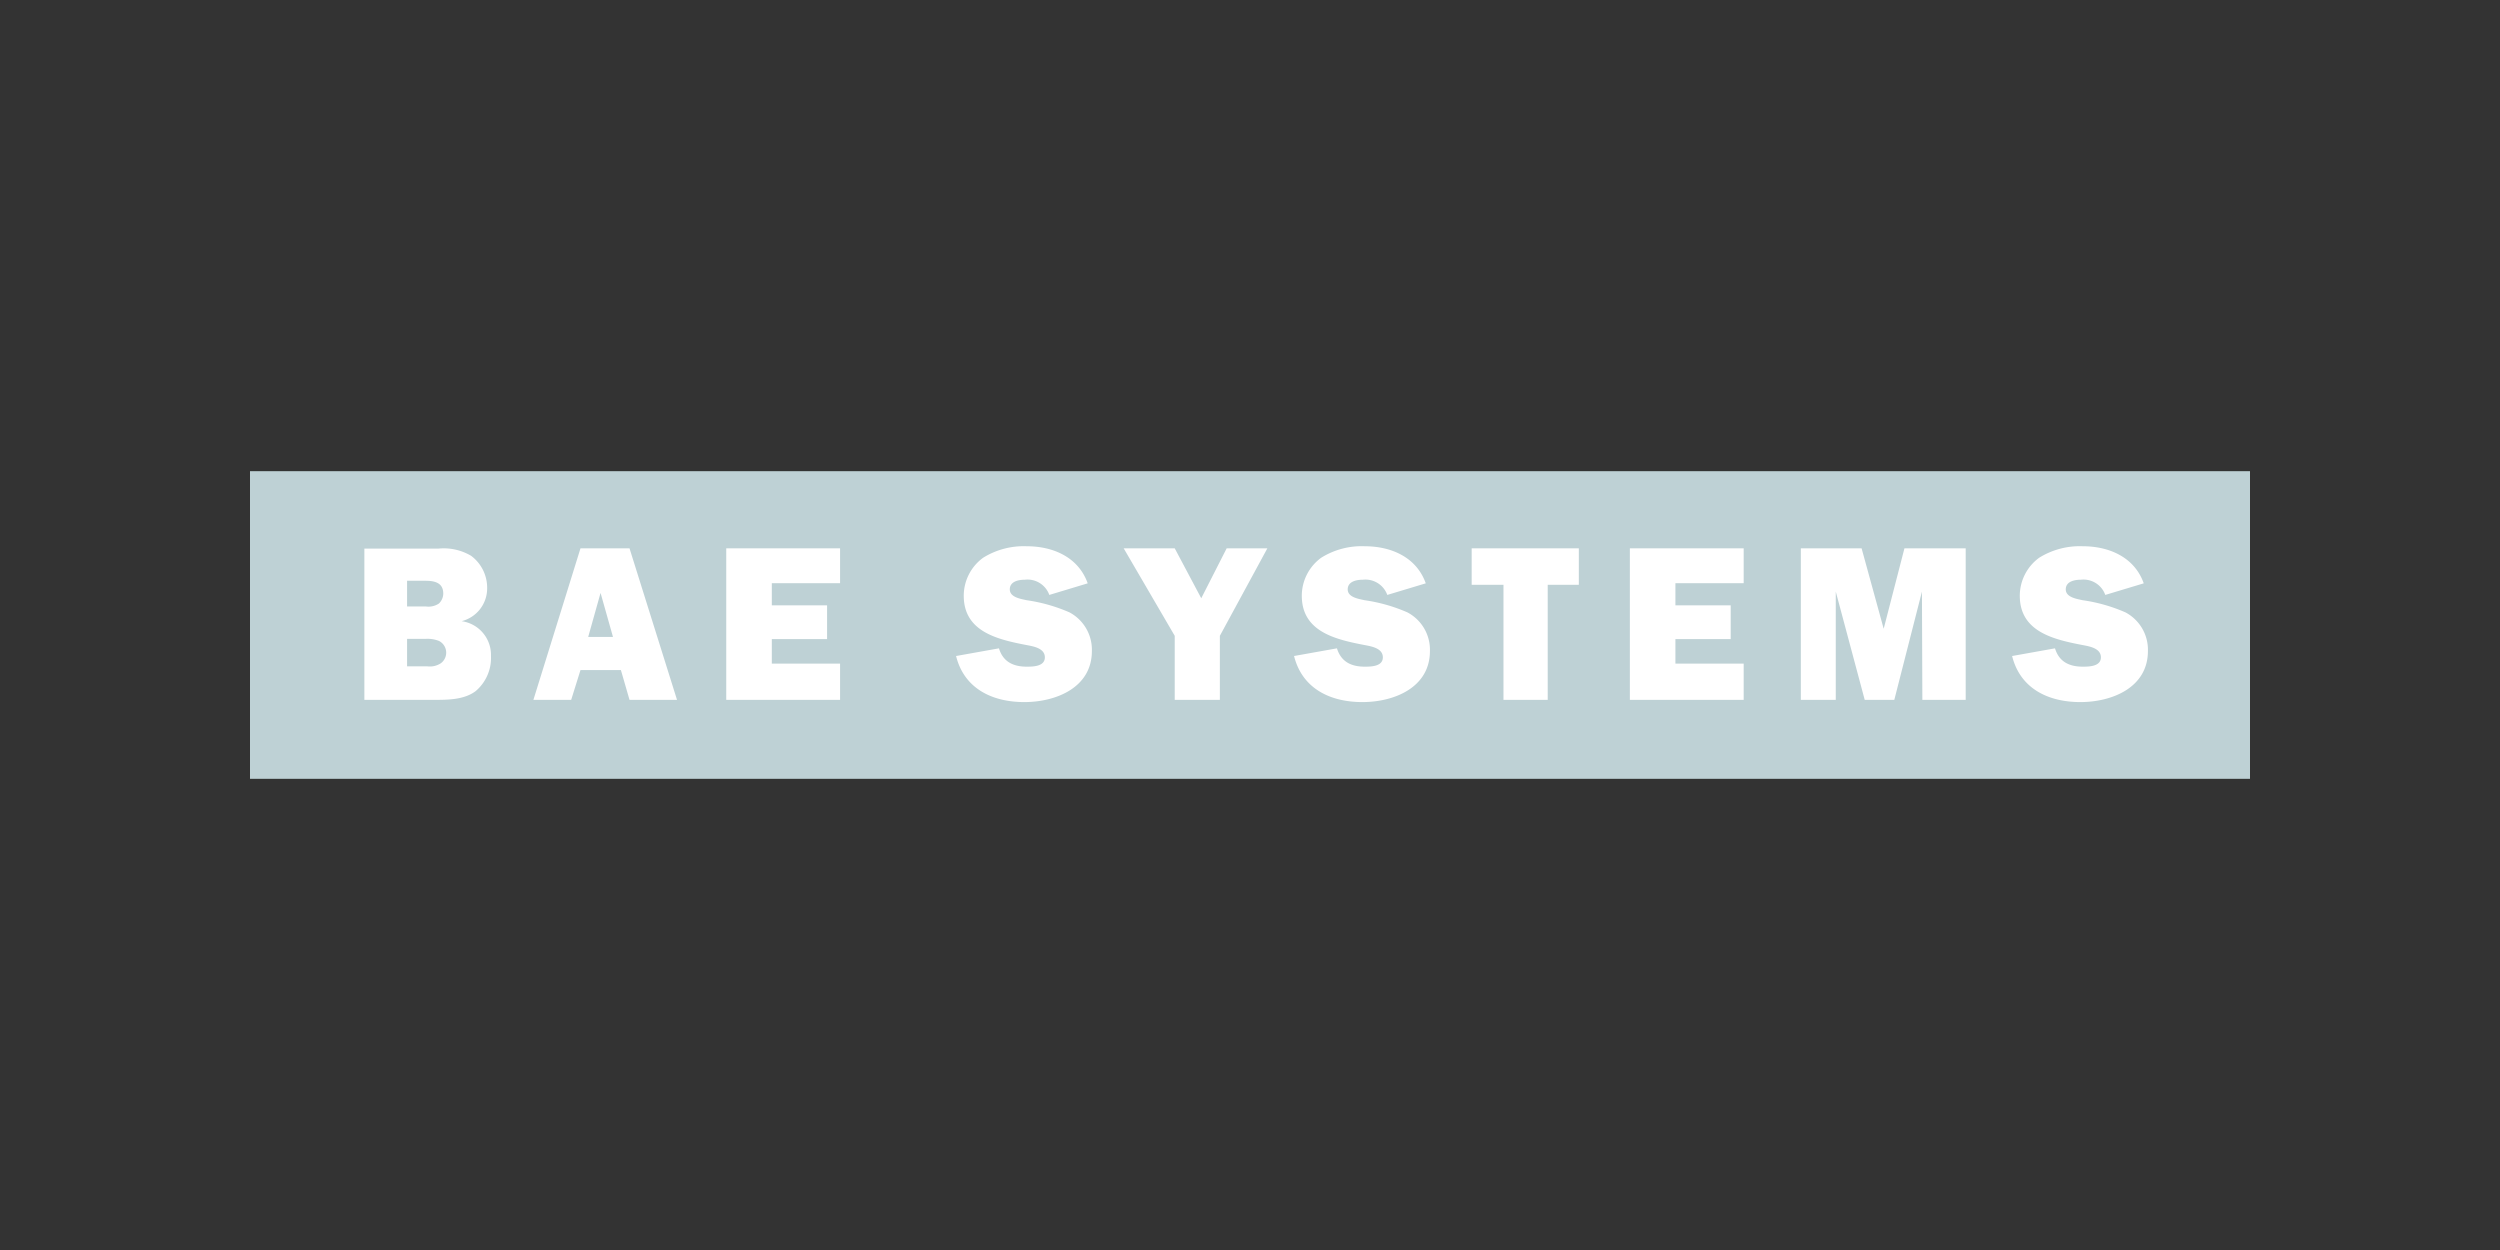 <svg id="Layer_1" data-name="Layer 1" xmlns="http://www.w3.org/2000/svg" viewBox="0 0 360 180"><rect x="0" y="0" width="360" height="180" fill="#333333" stroke="none"/><defs><style>.cls-1,.cls-3{fill:#bed1d5;}.cls-2{fill:#fff;}.cls-2,.cls-3{fill-rule:evenodd;}</style></defs><title>Vicor-customer-logo-BAE</title><rect class="cls-1" x="36" y="67.85" width="288" height="44.3"/><path class="cls-2" d="M289.74,94.45c1.17,4.74,5.25,6.65,9.83,6.65s9.73-2.1,9.73-7.35a6.09,6.09,0,0,0-3.24-5.57,23.65,23.65,0,0,0-6.17-1.75c-.83-.19-2.42-.41-2.42-1.56s1.27-1.39,2.16-1.39a3.33,3.33,0,0,1,3.53,2.19L308.7,84c-1.34-3.78-5-5.34-8.78-5.34a11.06,11.06,0,0,0-6.27,1.65,6.78,6.78,0,0,0-2.8,5.48c0,5.18,4.87,6.29,9,7.09,1,.19,2.68.45,2.68,1.78S300.78,96,299.92,96c-1.94,0-3.41-.7-4-2.64l-6.2,1.11"/><polyline class="cls-2" points="283.06 78.96 274.24 78.96 271.25 90.54 268.07 78.96 259.32 78.96 259.32 100.78 264.35 100.78 264.35 85.19 268.52 100.78 272.78 100.78 276.76 85.19 276.82 100.78 283.06 100.78 283.06 78.96"/><polyline class="cls-2" points="251.09 95.56 241.26 95.56 241.26 92.03 249.22 92.03 249.22 87.17 241.26 87.17 241.26 83.98 251.09 83.98 251.09 78.96 234.7 78.96 234.7 100.78 251.09 100.78 251.09 95.56"/><polyline class="cls-2" points="222.87 84.21 227.35 84.21 227.35 78.96 211.92 78.96 211.92 84.21 216.5 84.21 216.5 100.78 222.87 100.78 222.87 84.21"/><path class="cls-2" d="M186.34,94.45c1.18,4.74,5.25,6.65,9.84,6.65s9.73-2.1,9.73-7.35a6.08,6.08,0,0,0-3.25-5.57,23.65,23.65,0,0,0-6.17-1.75c-.83-.19-2.42-.41-2.42-1.56s1.28-1.39,2.17-1.39a3.35,3.35,0,0,1,3.53,2.19L205.31,84c-1.34-3.78-5-5.34-8.79-5.34a11,11,0,0,0-6.26,1.65,6.78,6.78,0,0,0-2.8,5.48c0,5.18,4.86,6.29,9,7.09,1,.19,2.67.45,2.67,1.78S197.39,96,196.52,96c-1.94,0-3.4-.7-4-2.64l-6.21,1.11"/><polyline class="cls-2" points="182.5 78.96 176.64 78.96 172.98 86.15 169.16 78.96 161.81 78.96 169.16 91.56 169.16 100.78 175.66 100.78 175.66 91.56 182.5 78.96"/><path class="cls-2" d="M137.67,94.45c1.17,4.74,5.25,6.65,9.83,6.65s9.73-2.1,9.73-7.35A6.09,6.09,0,0,0,154,88.18a23.76,23.76,0,0,0-6.17-1.75c-.83-.19-2.42-.41-2.42-1.56s1.27-1.39,2.16-1.39a3.33,3.33,0,0,1,3.53,2.19L156.63,84c-1.34-3.78-5-5.34-8.78-5.34a11.06,11.06,0,0,0-6.27,1.65,6.78,6.78,0,0,0-2.8,5.48c0,5.18,4.87,6.29,9,7.09,1,.19,2.68.45,2.68,1.78S148.71,96,147.85,96c-1.94,0-3.41-.7-4-2.64l-6.2,1.11"/><polyline class="cls-2" points="120.97 95.56 111.14 95.56 111.14 92.03 119.1 92.03 119.1 87.17 111.14 87.17 111.14 83.98 120.97 83.98 120.97 78.96 104.58 78.96 104.58 100.78 120.97 100.78 120.97 95.56"/><polyline class="cls-2" points="90.65 100.78 97.49 100.78 90.65 78.96 83.59 78.96 76.81 100.78 82.25 100.78 83.59 96.49 89.41 96.49 90.65 100.78"/><path class="cls-2" d="M52.47,100.78h10c2,0,4.32,0,6-1.24a6.25,6.25,0,0,0,2.23-5.09,4.9,4.9,0,0,0-4.23-5,4.87,4.87,0,0,0,3.68-4.81,5.72,5.72,0,0,0-2.32-4.61A7.75,7.75,0,0,0,63.13,79H52.47v21.82"/><polyline class="cls-3" points="84.7 91.72 86.48 85.38 88.27 91.72 84.7 91.72"/><path class="cls-3" d="M58.62,87.33v-3.7h2.61c1.27,0,2.6.23,2.6,1.85a2,2,0,0,1-.63,1.43,2.7,2.7,0,0,1-1.88.42h-2.7"/><path class="cls-3" d="M58.62,95.92V92h2.64a4.48,4.48,0,0,1,1.94.29,1.89,1.89,0,0,1,.25,3.24,2.9,2.9,0,0,1-1.94.42H58.62"/></svg>